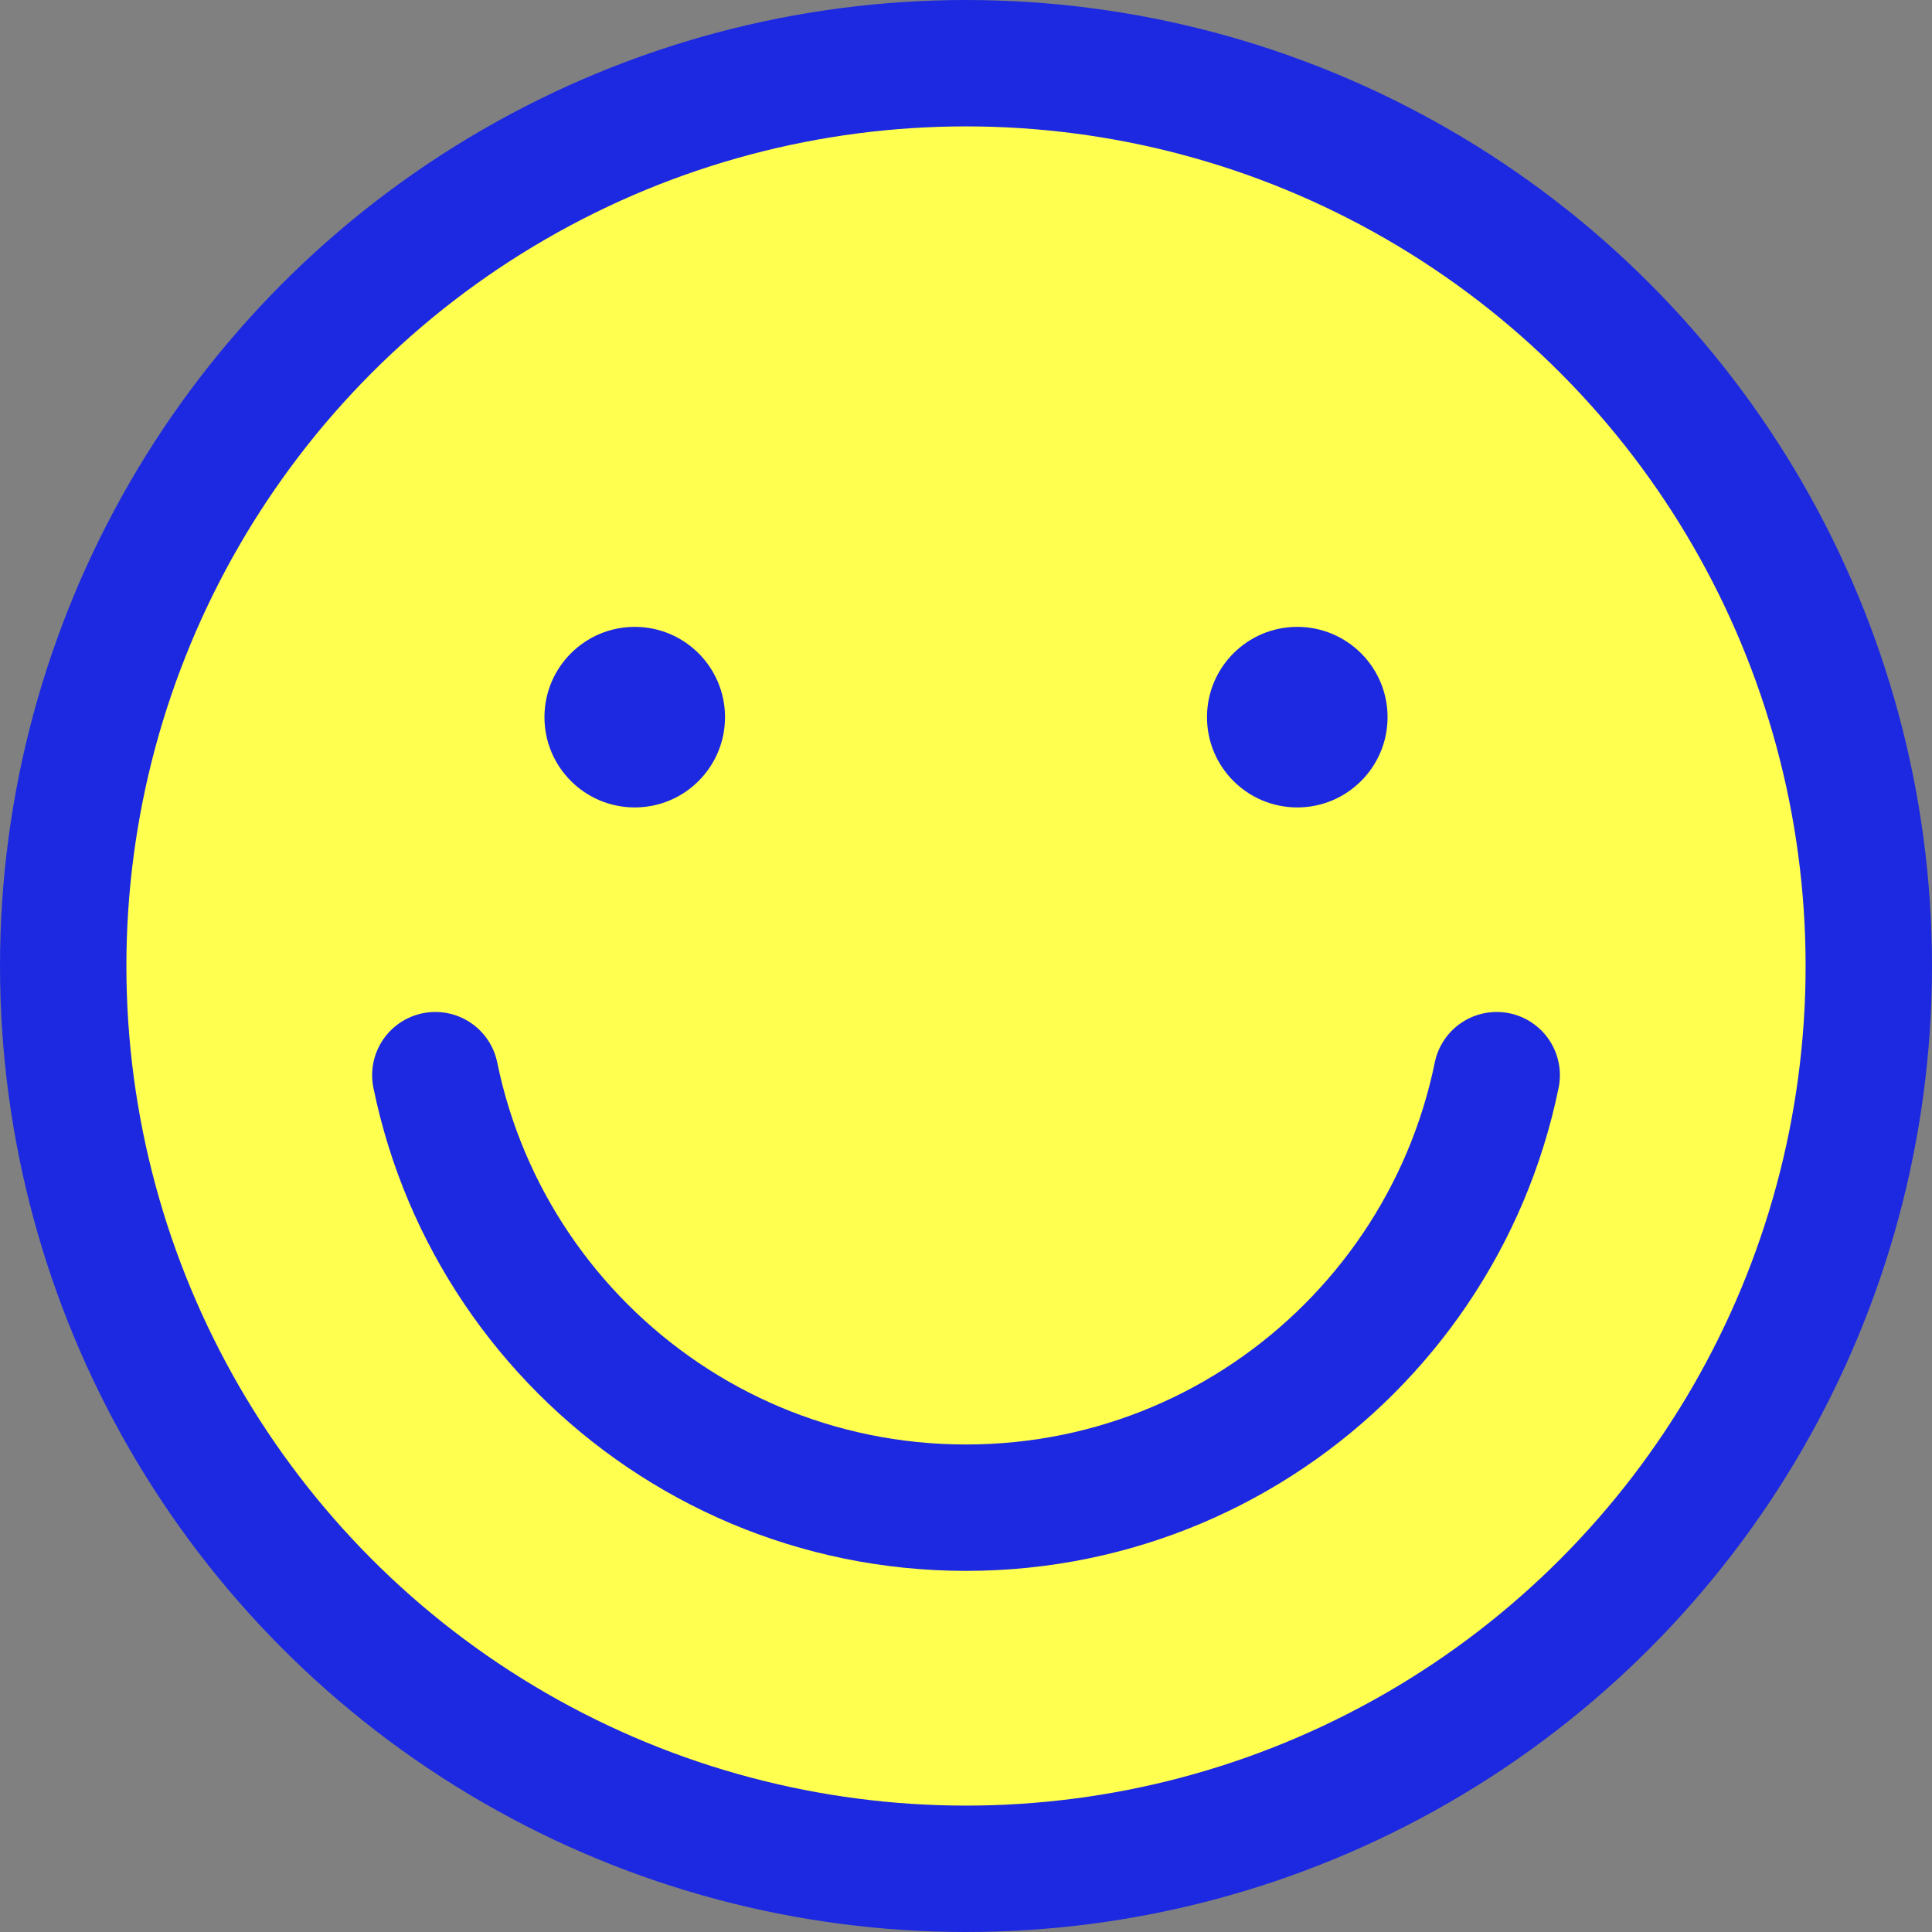 <?xml version="1.0" encoding="utf-8"?>
<!-- Generator: Adobe Illustrator 27.5.0, SVG Export Plug-In . SVG Version: 6.00 Build 0)  -->
<svg version="1.1" id="Layer_1" xmlns="http://www.w3.org/2000/svg" xmlns:xlink="http://www.w3.org/1999/xlink" x="0px" y="0px"
	 viewBox="0 0 107 107" style="enable-background:new 0 0 107 107;" xml:space="preserve">
<rect x="0" y="0" width="107" height="107" fill="#808080" stroke="none"/>
<style type="text/css">
	.st0{fill:#FFFF50;stroke:#1C29E0;stroke-width:7;stroke-linecap:round;stroke-linejoin:round;stroke-miterlimit:10;}
	.st1{fill:none;stroke:#1C29E0;stroke-width:7;stroke-linecap:round;stroke-linejoin:round;stroke-miterlimit:10;}
	.st2{fill:#1C29E0;}
</style>
<g>
	<circle class="st0" cx="53.5" cy="53.5" r="50"/>
	<path class="st1" d="M82.891,59.546c-0.4,1.953-0.989,3.837-1.748,5.631c-0.759,1.795-1.688,3.5-2.766,5.096
		c-1.078,1.596-2.306,3.083-3.663,4.44s-2.844,2.585-4.44,3.663c-1.596,1.078-3.301,2.007-5.096,2.766
		c-1.795,0.759-3.678,1.348-5.631,1.748C57.593,83.29,55.571,83.5,53.5,83.5s-4.093-0.21-6.046-0.61
		c-1.953-0.4-3.837-0.989-5.631-1.748s-3.5-1.688-5.096-2.766c-1.596-1.078-3.083-2.306-4.44-3.663
		c-1.357-1.357-2.585-2.844-3.663-4.44s-2.007-3.301-2.766-5.096c-0.759-1.795-1.348-3.678-1.748-5.631"/>
	<g>
		<circle class="st2" cx="71.847" cy="39.718" r="5"/>
		<circle class="st2" cx="35.154" cy="39.718" r="5"/>
	</g>
</g>
</svg>
